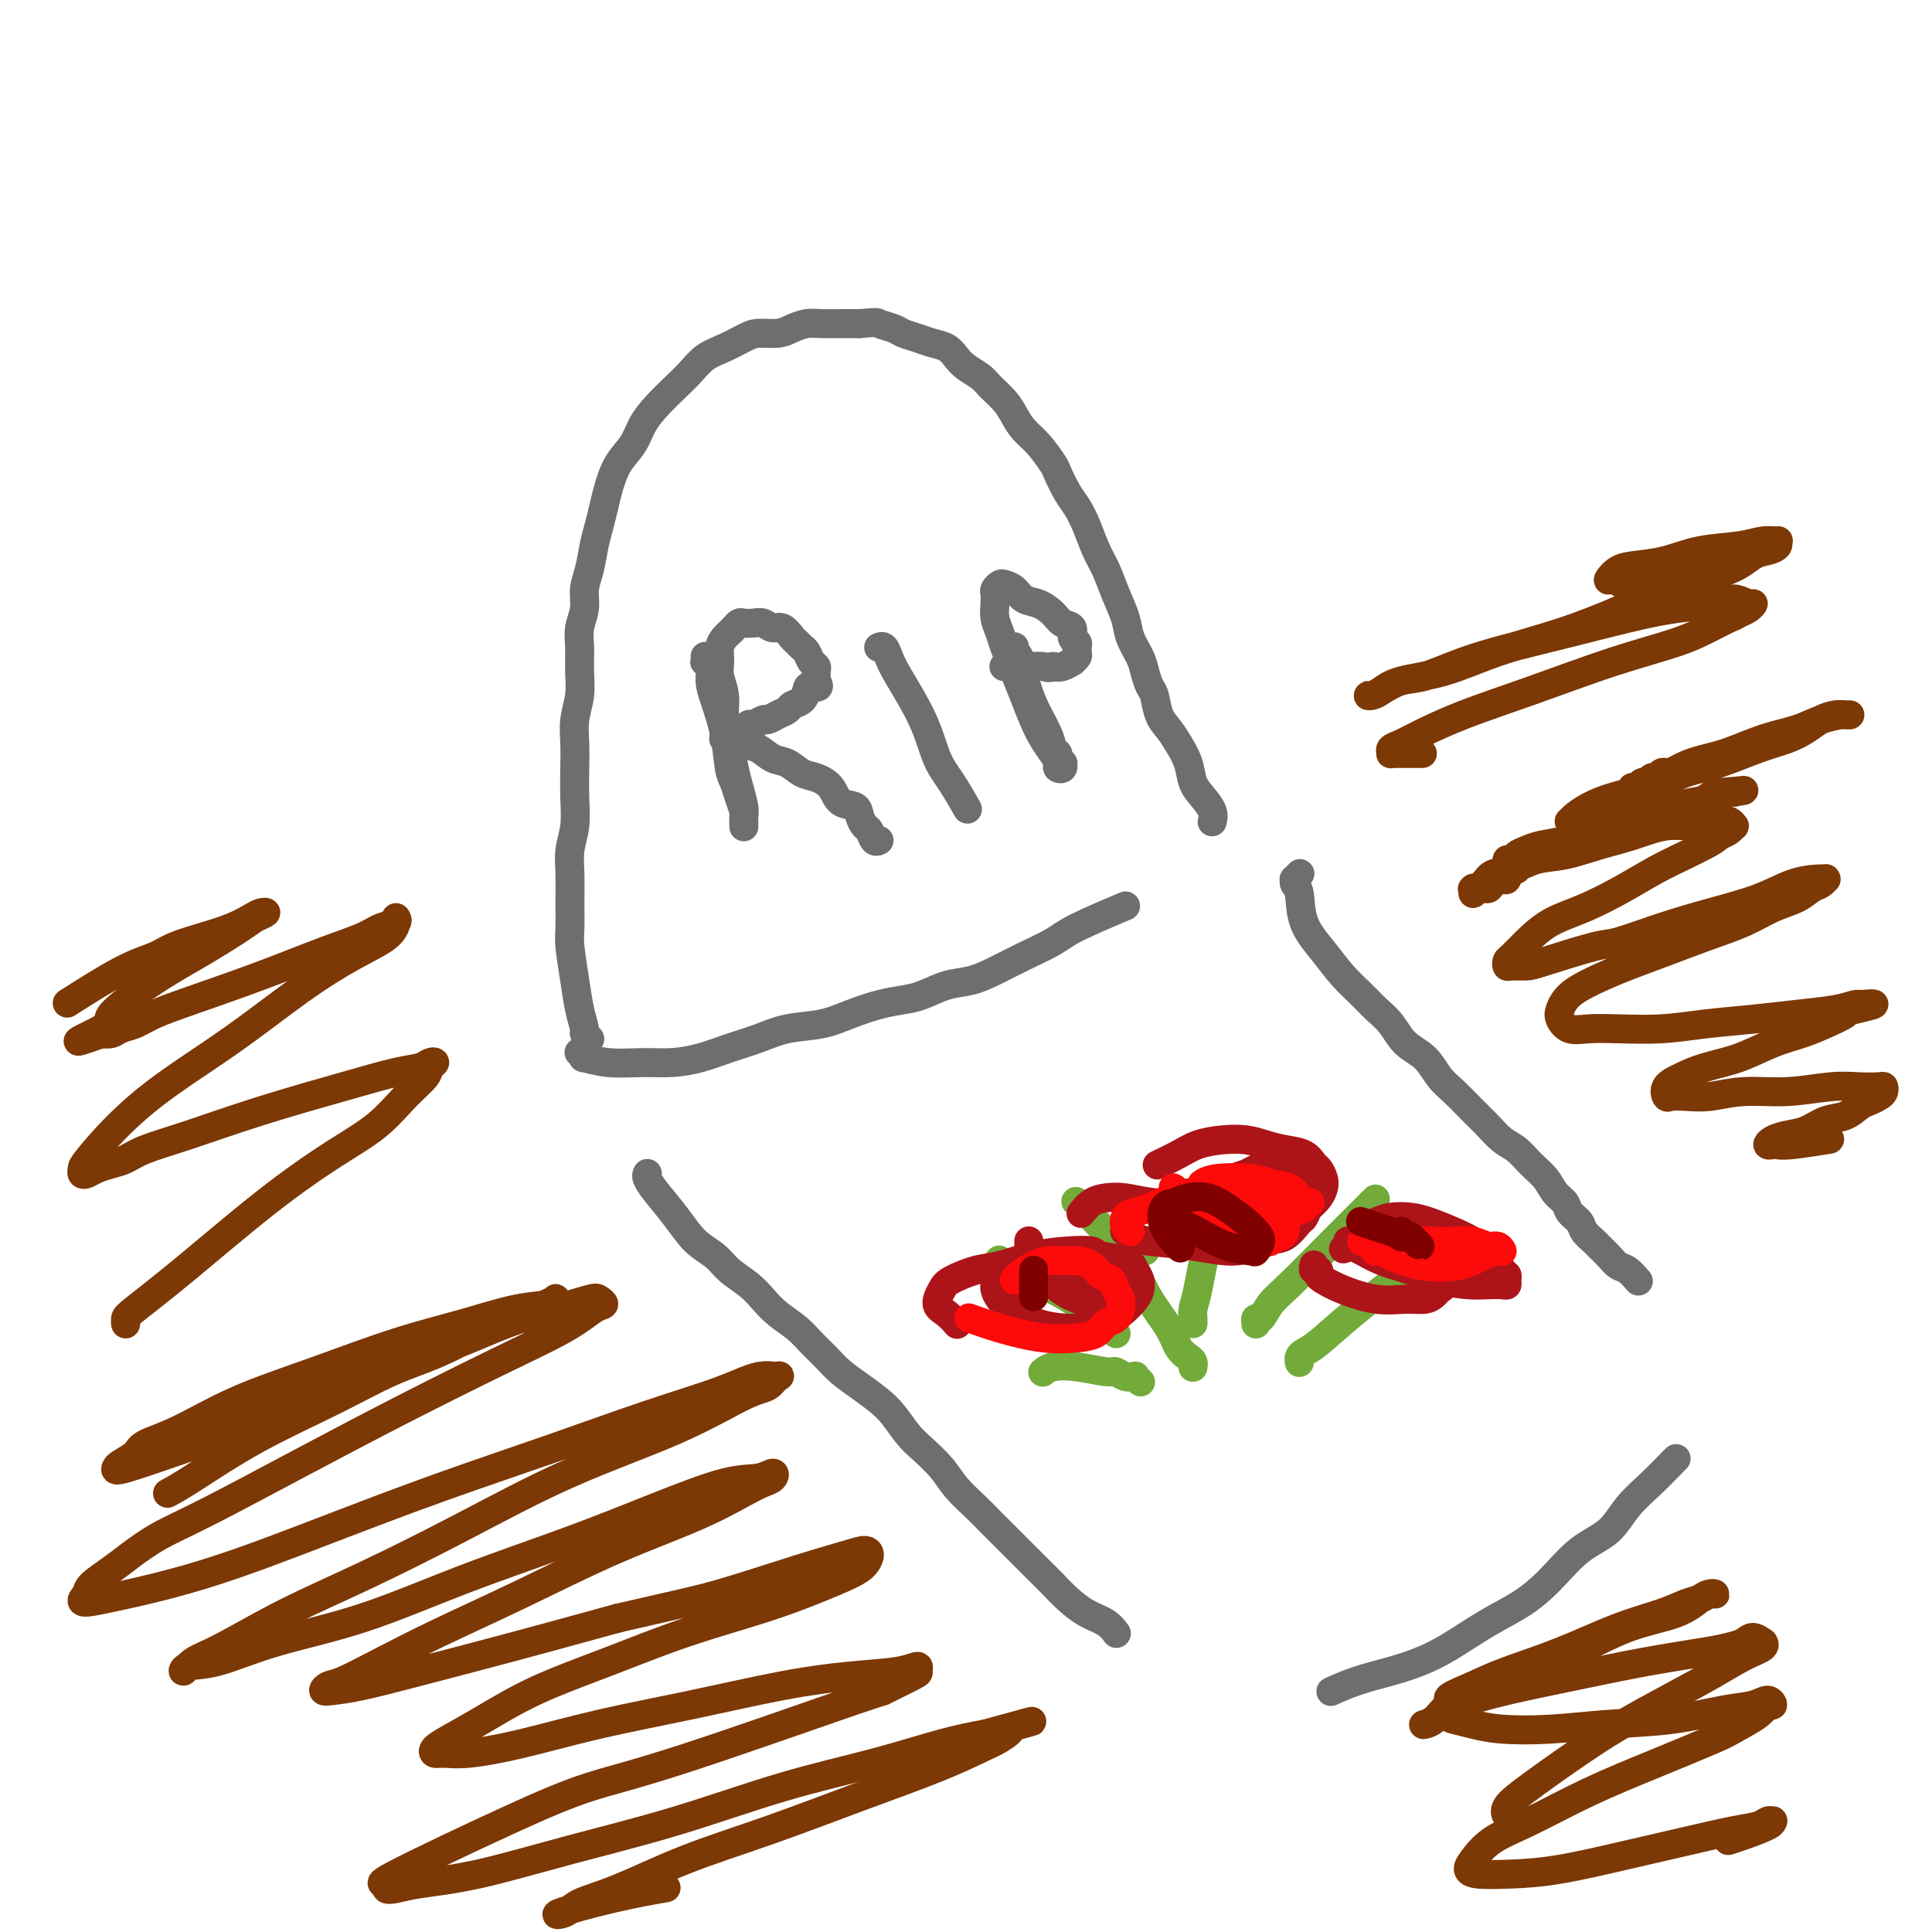 <svg viewBox='0 0 400 400' version='1.1' xmlns='http://www.w3.org/2000/svg' xmlns:xlink='http://www.w3.org/1999/xlink'><g fill='none' stroke='rgb(109,110,112)' stroke-width='6' stroke-linecap='round' stroke-linejoin='round'><path d='M120,218c0.003,0.002 0.005,0.005 0,0c-0.005,-0.005 -0.019,-0.016 0,0c0.019,0.016 0.071,0.061 0,0c-0.071,-0.061 -0.264,-0.227 0,0c0.264,0.227 0.985,0.846 1,1c0.015,0.154 -0.675,-0.157 0,0c0.675,0.157 2.717,0.782 5,1c2.283,0.218 4.808,0.028 7,0c2.192,-0.028 4.050,0.105 6,0c1.950,-0.105 3.990,-0.447 6,-1c2.010,-0.553 3.988,-1.317 6,-2c2.012,-0.683 4.056,-1.286 6,-2c1.944,-0.714 3.787,-1.539 6,-2c2.213,-0.461 4.797,-0.556 7,-1c2.203,-0.444 4.027,-1.236 6,-2c1.973,-0.764 4.095,-1.499 6,-2c1.905,-0.501 3.593,-0.766 5,-1c1.407,-0.234 2.534,-0.436 4,-1c1.466,-0.564 3.271,-1.491 5,-2c1.729,-0.509 3.384,-0.599 5,-1c1.616,-0.401 3.195,-1.113 5,-2c1.805,-0.887 3.837,-1.948 6,-3c2.163,-1.052 4.456,-2.097 6,-3c1.544,-0.903 2.339,-1.666 5,-3c2.661,-1.334 7.189,-3.238 9,-4c1.811,-0.762 0.906,-0.381 0,0'/><path d='M122,215c-0.002,-0.002 -0.005,-0.004 0,0c0.005,0.004 0.016,0.014 0,0c-0.016,-0.014 -0.060,-0.053 0,0c0.060,0.053 0.224,0.198 0,0c-0.224,-0.198 -0.834,-0.738 -1,-1c-0.166,-0.262 0.113,-0.246 0,-1c-0.113,-0.754 -0.619,-2.279 -1,-4c-0.381,-1.721 -0.638,-3.639 -1,-6c-0.362,-2.361 -0.830,-5.166 -1,-7c-0.170,-1.834 -0.042,-2.698 0,-4c0.042,-1.302 -0.003,-3.042 0,-5c0.003,-1.958 0.053,-4.133 0,-6c-0.053,-1.867 -0.210,-3.425 0,-5c0.210,-1.575 0.787,-3.165 1,-5c0.213,-1.835 0.061,-3.914 0,-6c-0.061,-2.086 -0.030,-4.177 0,-6c0.030,-1.823 0.061,-3.376 0,-5c-0.061,-1.624 -0.214,-3.319 0,-5c0.214,-1.681 0.793,-3.348 1,-5c0.207,-1.652 0.041,-3.288 0,-5c-0.041,-1.712 0.045,-3.499 0,-5c-0.045,-1.501 -0.219,-2.715 0,-4c0.219,-1.285 0.832,-2.639 1,-4c0.168,-1.361 -0.110,-2.727 0,-4c0.110,-1.273 0.606,-2.453 1,-4c0.394,-1.547 0.685,-3.460 1,-5c0.315,-1.540 0.655,-2.708 1,-4c0.345,-1.292 0.697,-2.708 1,-4c0.303,-1.292 0.558,-2.459 1,-4c0.442,-1.541 1.069,-3.455 2,-5c0.931,-1.545 2.164,-2.720 3,-4c0.836,-1.280 1.276,-2.664 2,-4c0.724,-1.336 1.733,-2.623 3,-4c1.267,-1.377 2.794,-2.845 4,-4c1.206,-1.155 2.093,-1.998 3,-3c0.907,-1.002 1.835,-2.163 3,-3c1.165,-0.837 2.566,-1.352 4,-2c1.434,-0.648 2.901,-1.431 4,-2c1.099,-0.569 1.830,-0.923 3,-1c1.170,-0.077 2.781,0.123 4,0c1.219,-0.123 2.048,-0.569 3,-1c0.952,-0.431 2.028,-0.848 3,-1c0.972,-0.152 1.838,-0.041 3,0c1.162,0.041 2.618,0.012 4,0c1.382,-0.012 2.691,-0.006 4,0'/><path d='M178,67c3.995,-0.357 3.482,-0.250 4,0c0.518,0.250 2.068,0.644 3,1c0.932,0.356 1.247,0.676 2,1c0.753,0.324 1.944,0.653 3,1c1.056,0.347 1.978,0.712 3,1c1.022,0.288 2.146,0.499 3,1c0.854,0.501 1.440,1.292 2,2c0.560,0.708 1.095,1.333 2,2c0.905,0.667 2.181,1.375 3,2c0.819,0.625 1.180,1.166 2,2c0.820,0.834 2.097,1.961 3,3c0.903,1.039 1.431,1.992 2,3c0.569,1.008 1.178,2.073 2,3c0.822,0.927 1.858,1.717 3,3c1.142,1.283 2.389,3.058 3,4c0.611,0.942 0.586,1.049 1,2c0.414,0.951 1.266,2.746 2,4c0.734,1.254 1.351,1.969 2,3c0.649,1.031 1.330,2.379 2,4c0.670,1.621 1.330,3.514 2,5c0.670,1.486 1.349,2.565 2,4c0.651,1.435 1.274,3.227 2,5c0.726,1.773 1.557,3.529 2,5c0.443,1.471 0.500,2.657 1,4c0.500,1.343 1.442,2.842 2,4c0.558,1.158 0.730,1.976 1,3c0.270,1.024 0.638,2.254 1,3c0.362,0.746 0.717,1.006 1,2c0.283,0.994 0.495,2.720 1,4c0.505,1.280 1.304,2.113 2,3c0.696,0.887 1.290,1.826 2,3c0.710,1.174 1.535,2.581 2,4c0.465,1.419 0.569,2.850 1,4c0.431,1.150 1.188,2.020 2,3c0.812,0.980 1.680,2.072 2,3c0.320,0.928 0.091,1.694 0,2c-0.091,0.306 -0.046,0.153 0,0'/><path d='M134,243c0.000,-0.000 0.000,-0.001 0,0c-0.000,0.001 -0.001,0.002 0,0c0.001,-0.002 0.005,-0.007 0,0c-0.005,0.007 -0.017,0.027 0,0c0.017,-0.027 0.065,-0.100 0,0c-0.065,0.100 -0.243,0.372 0,1c0.243,0.628 0.906,1.613 2,3c1.094,1.387 2.617,3.175 4,5c1.383,1.825 2.625,3.685 4,5c1.375,1.315 2.884,2.084 4,3c1.116,0.916 1.839,1.977 3,3c1.161,1.023 2.761,2.006 4,3c1.239,0.994 2.117,1.998 3,3c0.883,1.002 1.772,2.000 3,3c1.228,1.000 2.796,2.000 4,3c1.204,1.000 2.044,2.000 3,3c0.956,1.000 2.027,1.999 3,3c0.973,1.001 1.850,2.004 3,3c1.150,0.996 2.575,1.984 4,3c1.425,1.016 2.850,2.060 4,3c1.150,0.940 2.025,1.776 3,3c0.975,1.224 2.050,2.834 3,4c0.950,1.166 1.776,1.887 3,3c1.224,1.113 2.845,2.619 4,4c1.155,1.381 1.844,2.637 3,4c1.156,1.363 2.777,2.833 4,4c1.223,1.167 2.046,2.031 3,3c0.954,0.969 2.040,2.044 3,3c0.960,0.956 1.796,1.793 3,3c1.204,1.207 2.777,2.784 4,4c1.223,1.216 2.097,2.070 3,3c0.903,0.930 1.836,1.934 3,3c1.164,1.066 2.559,2.193 4,3c1.441,0.807 2.926,1.294 4,2c1.074,0.706 1.735,1.630 2,2c0.265,0.370 0.132,0.185 0,0'/><path d='M269,181c0.115,-0.120 0.231,-0.240 0,0c-0.231,0.240 -0.807,0.838 -1,1c-0.193,0.162 -0.001,-0.114 0,0c0.001,0.114 -0.188,0.617 0,1c0.188,0.383 0.753,0.647 1,2c0.247,1.353 0.176,3.793 1,6c0.824,2.207 2.541,4.179 4,6c1.459,1.821 2.658,3.492 4,5c1.342,1.508 2.827,2.853 4,4c1.173,1.147 2.032,2.096 3,3c0.968,0.904 2.043,1.763 3,3c0.957,1.237 1.796,2.852 3,4c1.204,1.148 2.773,1.829 4,3c1.227,1.171 2.113,2.831 3,4c0.887,1.169 1.774,1.845 3,3c1.226,1.155 2.793,2.788 4,4c1.207,1.212 2.056,2.004 3,3c0.944,0.996 1.982,2.196 3,3c1.018,0.804 2.017,1.213 3,2c0.983,0.787 1.950,1.954 3,3c1.050,1.046 2.183,1.971 3,3c0.817,1.029 1.317,2.162 2,3c0.683,0.838 1.549,1.380 2,2c0.451,0.620 0.487,1.317 1,2c0.513,0.683 1.502,1.351 2,2c0.498,0.649 0.504,1.277 1,2c0.496,0.723 1.483,1.540 2,2c0.517,0.460 0.563,0.561 1,1c0.437,0.439 1.266,1.214 2,2c0.734,0.786 1.372,1.582 2,2c0.628,0.418 1.246,0.459 2,1c0.754,0.541 1.644,1.583 2,2c0.356,0.417 0.178,0.208 0,0'/><path d='M146,136c0.002,0.031 0.005,0.062 0,0c-0.005,-0.062 -0.016,-0.218 0,0c0.016,0.218 0.059,0.811 0,1c-0.059,0.189 -0.219,-0.024 0,0c0.219,0.024 0.818,0.286 1,1c0.182,0.714 -0.053,1.881 0,3c0.053,1.119 0.395,2.189 1,4c0.605,1.811 1.472,4.362 2,7c0.528,2.638 0.716,5.361 1,7c0.284,1.639 0.665,2.193 1,3c0.335,0.807 0.626,1.866 1,3c0.374,1.134 0.832,2.342 1,3c0.168,0.658 0.045,0.764 0,1c-0.045,0.236 -0.012,0.601 0,1c0.012,0.399 0.003,0.833 0,1c-0.003,0.167 -0.000,0.069 0,0c0.000,-0.069 -0.003,-0.107 0,0c0.003,0.107 0.012,0.361 0,0c-0.012,-0.361 -0.044,-1.337 0,-2c0.044,-0.663 0.166,-1.012 0,-2c-0.166,-0.988 -0.618,-2.616 -1,-4c-0.382,-1.384 -0.695,-2.523 -1,-4c-0.305,-1.477 -0.603,-3.290 -1,-5c-0.397,-1.710 -0.892,-3.315 -1,-5c-0.108,-1.685 0.170,-3.449 0,-5c-0.170,-1.551 -0.789,-2.888 -1,-4c-0.211,-1.112 -0.015,-2.000 0,-3c0.015,-1.000 -0.150,-2.114 0,-3c0.150,-0.886 0.617,-1.544 1,-2c0.383,-0.456 0.683,-0.710 1,-1c0.317,-0.290 0.651,-0.615 1,-1c0.349,-0.385 0.712,-0.831 1,-1c0.288,-0.169 0.500,-0.061 1,0c0.500,0.061 1.290,0.076 2,0c0.710,-0.076 1.342,-0.242 2,0c0.658,0.242 1.342,0.891 2,1c0.658,0.109 1.290,-0.323 2,0c0.710,0.323 1.500,1.400 2,2c0.500,0.600 0.712,0.724 1,1c0.288,0.276 0.651,0.703 1,1c0.349,0.297 0.682,0.464 1,1c0.318,0.536 0.621,1.443 1,2c0.379,0.557 0.833,0.765 1,1c0.167,0.235 0.048,0.496 0,1c-0.048,0.504 -0.024,1.252 0,2'/><path d='M169,141c1.218,1.897 -0.236,1.138 -1,1c-0.764,-0.138 -0.837,0.344 -1,1c-0.163,0.656 -0.415,1.486 -1,2c-0.585,0.514 -1.504,0.711 -2,1c-0.496,0.289 -0.571,0.670 -1,1c-0.429,0.330 -1.214,0.609 -2,1c-0.786,0.391 -1.573,0.893 -2,1c-0.427,0.107 -0.494,-0.183 -1,0c-0.506,0.183 -1.450,0.837 -2,1c-0.550,0.163 -0.707,-0.166 -1,0c-0.293,0.166 -0.723,0.828 -1,1c-0.277,0.172 -0.400,-0.146 -1,0c-0.600,0.146 -1.677,0.757 -2,1c-0.323,0.243 0.108,0.118 0,0c-0.108,-0.118 -0.755,-0.229 -1,0c-0.245,0.229 -0.089,0.797 0,1c0.089,0.203 0.110,0.042 0,0c-0.110,-0.042 -0.350,0.034 0,0c0.350,-0.034 1.290,-0.179 2,0c0.710,0.179 1.190,0.682 2,1c0.810,0.318 1.949,0.452 3,1c1.051,0.548 2.015,1.511 3,2c0.985,0.489 1.992,0.506 3,1c1.008,0.494 2.018,1.465 3,2c0.982,0.535 1.937,0.632 3,1c1.063,0.368 2.235,1.006 3,2c0.765,0.994 1.122,2.345 2,3c0.878,0.655 2.277,0.614 3,1c0.723,0.386 0.772,1.200 1,2c0.228,0.800 0.636,1.587 1,2c0.364,0.413 0.685,0.451 1,1c0.315,0.549 0.623,1.609 1,2c0.377,0.391 0.822,0.112 1,0c0.178,-0.112 0.089,-0.056 0,0'/><path d='M182,134c0.002,-0.001 0.003,-0.002 0,0c-0.003,0.002 -0.012,0.006 0,0c0.012,-0.006 0.045,-0.022 0,0c-0.045,0.022 -0.167,0.082 0,0c0.167,-0.082 0.625,-0.304 1,0c0.375,0.304 0.669,1.135 1,2c0.331,0.865 0.699,1.763 2,4c1.301,2.237 3.537,5.812 5,9c1.463,3.188 2.155,5.989 3,8c0.845,2.011 1.843,3.234 3,5c1.157,1.766 2.473,4.076 3,5c0.527,0.924 0.263,0.462 0,0'/><path d='M210,134c0.002,-0.008 0.004,-0.015 0,0c-0.004,0.015 -0.013,0.053 0,0c0.013,-0.053 0.047,-0.197 0,0c-0.047,0.197 -0.174,0.734 0,1c0.174,0.266 0.648,0.260 1,1c0.352,0.740 0.582,2.226 1,4c0.418,1.774 1.025,3.837 2,6c0.975,2.163 2.318,4.426 3,6c0.682,1.574 0.704,2.459 1,3c0.296,0.541 0.865,0.737 1,1c0.135,0.263 -0.164,0.593 0,1c0.164,0.407 0.791,0.891 1,1c0.209,0.109 0.001,-0.158 0,0c-0.001,0.158 0.204,0.742 0,1c-0.204,0.258 -0.817,0.191 -1,0c-0.183,-0.191 0.064,-0.507 0,-1c-0.064,-0.493 -0.440,-1.162 -1,-2c-0.560,-0.838 -1.306,-1.845 -2,-3c-0.694,-1.155 -1.338,-2.458 -2,-4c-0.662,-1.542 -1.344,-3.322 -2,-5c-0.656,-1.678 -1.286,-3.254 -2,-5c-0.714,-1.746 -1.512,-3.662 -2,-5c-0.488,-1.338 -0.668,-2.099 -1,-3c-0.332,-0.901 -0.818,-1.944 -1,-3c-0.182,-1.056 -0.061,-2.126 0,-3c0.061,-0.874 0.061,-1.553 0,-2c-0.061,-0.447 -0.183,-0.663 0,-1c0.183,-0.337 0.671,-0.796 1,-1c0.329,-0.204 0.501,-0.154 1,0c0.499,0.154 1.326,0.412 2,1c0.674,0.588 1.193,1.504 2,2c0.807,0.496 1.900,0.570 3,1c1.100,0.430 2.208,1.214 3,2c0.792,0.786 1.270,1.572 2,2c0.730,0.428 1.712,0.496 2,1c0.288,0.504 -0.118,1.444 0,2c0.118,0.556 0.759,0.727 1,1c0.241,0.273 0.080,0.646 0,1c-0.080,0.354 -0.080,0.687 0,1c0.080,0.313 0.240,0.606 0,1c-0.240,0.394 -0.879,0.889 -1,1c-0.121,0.111 0.275,-0.162 0,0c-0.275,0.162 -1.221,0.761 -2,1c-0.779,0.239 -1.389,0.120 -2,0'/><path d='M218,138c-1.085,0.464 -1.296,0.124 -2,0c-0.704,-0.124 -1.900,-0.033 -3,0c-1.100,0.033 -2.104,0.009 -3,0c-0.896,-0.009 -1.685,-0.003 -2,0c-0.315,0.003 -0.158,0.001 0,0'/></g>
<g fill='none' stroke='rgb(115,171,58)' stroke-width='6' stroke-linecap='round' stroke-linejoin='round'><path d='M247,283c-0.001,0.007 -0.002,0.013 0,0c0.002,-0.013 0.008,-0.047 0,0c-0.008,0.047 -0.031,0.174 0,0c0.031,-0.174 0.115,-0.648 0,-1c-0.115,-0.352 -0.430,-0.580 -1,-1c-0.570,-0.420 -1.396,-1.030 -2,-2c-0.604,-0.970 -0.985,-2.299 -2,-4c-1.015,-1.701 -2.664,-3.776 -4,-6c-1.336,-2.224 -2.360,-4.599 -3,-6c-0.640,-1.401 -0.897,-1.829 -1,-2c-0.103,-0.171 -0.051,-0.086 0,0'/><path d='M247,274c0.001,-0.019 0.003,-0.037 0,0c-0.003,0.037 -0.010,0.130 0,0c0.010,-0.130 0.038,-0.484 0,-1c-0.038,-0.516 -0.142,-1.194 0,-2c0.142,-0.806 0.529,-1.740 1,-4c0.471,-2.260 1.027,-5.846 2,-9c0.973,-3.154 2.364,-5.876 4,-8c1.636,-2.124 3.517,-3.649 5,-5c1.483,-1.351 2.566,-2.529 3,-3c0.434,-0.471 0.217,-0.236 0,0'/><path d='M260,274c-0.005,-0.036 -0.010,-0.071 0,0c0.010,0.071 0.035,0.249 0,0c-0.035,-0.249 -0.131,-0.926 0,-1c0.131,-0.074 0.488,0.455 1,0c0.512,-0.455 1.179,-1.896 2,-3c0.821,-1.104 1.797,-1.873 4,-4c2.203,-2.127 5.631,-5.611 9,-9c3.369,-3.389 6.677,-6.683 8,-8c1.323,-1.317 0.662,-0.659 0,0'/><path d='M269,282c-0.004,-0.024 -0.008,-0.049 0,0c0.008,0.049 0.029,0.170 0,0c-0.029,-0.170 -0.108,-0.632 0,-1c0.108,-0.368 0.402,-0.643 1,-1c0.598,-0.357 1.501,-0.797 3,-2c1.499,-1.203 3.596,-3.170 7,-6c3.404,-2.830 8.115,-6.523 10,-8c1.885,-1.477 0.942,-0.739 0,0'/><path d='M231,276c-0.026,-0.034 -0.051,-0.069 0,0c0.051,0.069 0.179,0.240 0,0c-0.179,-0.240 -0.665,-0.893 -1,-1c-0.335,-0.107 -0.518,0.331 -1,0c-0.482,-0.331 -1.263,-1.433 -2,-2c-0.737,-0.567 -1.431,-0.601 -2,-1c-0.569,-0.399 -1.014,-1.165 -2,-2c-0.986,-0.835 -2.512,-1.739 -5,-3c-2.488,-1.261 -5.939,-2.878 -8,-4c-2.061,-1.122 -2.732,-1.749 -3,-2c-0.268,-0.251 -0.134,-0.125 0,0'/><path d='M236,286c0.126,0.111 0.251,0.222 0,0c-0.251,-0.222 -0.879,-0.776 -1,-1c-0.121,-0.224 0.265,-0.116 0,0c-0.265,0.116 -1.180,0.240 -2,0c-0.820,-0.240 -1.544,-0.845 -2,-1c-0.456,-0.155 -0.644,0.141 -2,0c-1.356,-0.141 -3.879,-0.718 -6,-1c-2.121,-0.282 -3.840,-0.268 -5,0c-1.160,0.268 -1.760,0.791 -2,1c-0.240,0.209 -0.120,0.105 0,0'/><path d='M237,259c-0.028,0.006 -0.056,0.012 0,0c0.056,-0.012 0.197,-0.042 0,0c-0.197,0.042 -0.730,0.157 -1,0c-0.270,-0.157 -0.276,-0.585 -1,-1c-0.724,-0.415 -2.166,-0.816 -3,-1c-0.834,-0.184 -1.058,-0.153 -2,-1c-0.942,-0.847 -2.600,-2.574 -4,-4c-1.400,-1.426 -2.543,-2.550 -3,-3c-0.457,-0.450 -0.229,-0.225 0,0'/></g>
<g fill='none' stroke='rgb(173,20,25)' stroke-width='6' stroke-linecap='round' stroke-linejoin='round'><path d='M243,253c-0.007,-0.000 -0.014,-0.000 0,0c0.014,0.000 0.050,0.000 0,0c-0.050,-0.000 -0.184,-0.000 0,0c0.184,0.000 0.688,0.001 1,0c0.312,-0.001 0.432,-0.002 1,0c0.568,0.002 1.584,0.009 3,0c1.416,-0.009 3.234,-0.033 6,0c2.766,0.033 6.482,0.122 9,0c2.518,-0.122 3.838,-0.455 5,-1c1.162,-0.545 2.165,-1.302 3,-2c0.835,-0.698 1.503,-1.338 2,-2c0.497,-0.662 0.822,-1.347 1,-2c0.178,-0.653 0.208,-1.274 0,-2c-0.208,-0.726 -0.652,-1.556 -1,-2c-0.348,-0.444 -0.598,-0.501 -1,-1c-0.402,-0.499 -0.956,-1.441 -2,-2c-1.044,-0.559 -2.579,-0.736 -4,-1c-1.421,-0.264 -2.728,-0.615 -4,-1c-1.272,-0.385 -2.510,-0.803 -4,-1c-1.490,-0.197 -3.234,-0.171 -5,0c-1.766,0.171 -3.556,0.489 -5,1c-1.444,0.511 -2.543,1.214 -4,2c-1.457,0.786 -3.274,1.653 -4,2c-0.726,0.347 -0.363,0.173 0,0'/><path d='M233,255c0.004,0.002 0.007,0.003 0,0c-0.007,-0.003 -0.026,-0.012 0,0c0.026,0.012 0.096,0.044 0,0c-0.096,-0.044 -0.358,-0.164 0,0c0.358,0.164 1.337,0.611 2,1c0.663,0.389 1.009,0.720 3,1c1.991,0.280 5.626,0.509 9,1c3.374,0.491 6.486,1.244 9,1c2.514,-0.244 4.430,-1.487 6,-2c1.570,-0.513 2.796,-0.297 4,-1c1.204,-0.703 2.387,-2.325 3,-3c0.613,-0.675 0.655,-0.405 1,-1c0.345,-0.595 0.991,-2.057 1,-3c0.009,-0.943 -0.620,-1.366 -1,-2c-0.380,-0.634 -0.511,-1.477 -1,-2c-0.489,-0.523 -1.337,-0.726 -2,-1c-0.663,-0.274 -1.140,-0.621 -2,-1c-0.860,-0.379 -2.102,-0.792 -3,-1c-0.898,-0.208 -1.452,-0.211 -2,0c-0.548,0.211 -1.091,0.635 -2,1c-0.909,0.365 -2.184,0.671 -3,1c-0.816,0.329 -1.174,0.679 -2,1c-0.826,0.321 -2.120,0.611 -3,1c-0.880,0.389 -1.346,0.875 -2,1c-0.654,0.125 -1.495,-0.111 -2,0c-0.505,0.111 -0.674,0.568 -1,1c-0.326,0.432 -0.807,0.838 -1,1c-0.193,0.162 -0.096,0.081 0,0'/><path d='M251,248c0.018,-0.008 0.036,-0.015 0,0c-0.036,0.015 -0.127,0.053 0,0c0.127,-0.053 0.470,-0.197 0,0c-0.470,0.197 -1.753,0.734 -4,1c-2.247,0.266 -5.457,0.261 -8,0c-2.543,-0.261 -4.419,-0.777 -6,-1c-1.581,-0.223 -2.867,-0.153 -4,0c-1.133,0.153 -2.113,0.387 -3,1c-0.887,0.613 -1.682,1.604 -2,2c-0.318,0.396 -0.159,0.198 0,0'/><path d='M206,266c0.001,-0.005 0.002,-0.010 0,0c-0.002,0.010 -0.009,0.034 0,0c0.009,-0.034 0.032,-0.126 0,0c-0.032,0.126 -0.118,0.471 0,1c0.118,0.529 0.441,1.242 1,2c0.559,0.758 1.352,1.560 2,2c0.648,0.440 1.149,0.519 2,1c0.851,0.481 2.053,1.363 4,2c1.947,0.637 4.641,1.030 7,1c2.359,-0.030 4.384,-0.483 6,-1c1.616,-0.517 2.822,-1.097 4,-2c1.178,-0.903 2.327,-2.130 3,-3c0.673,-0.870 0.870,-1.385 1,-2c0.130,-0.615 0.192,-1.331 0,-2c-0.192,-0.669 -0.639,-1.290 -1,-2c-0.361,-0.710 -0.635,-1.509 -2,-2c-1.365,-0.491 -3.820,-0.675 -5,-1c-1.180,-0.325 -1.083,-0.793 -2,-1c-0.917,-0.207 -2.848,-0.154 -5,0c-2.152,0.154 -4.527,0.410 -7,1c-2.473,0.590 -5.046,1.513 -7,2c-1.954,0.487 -3.288,0.539 -5,1c-1.712,0.461 -3.800,1.332 -5,2c-1.200,0.668 -1.512,1.132 -2,2c-0.488,0.868 -1.151,2.140 -1,3c0.151,0.860 1.118,1.308 2,2c0.882,0.692 1.681,1.626 2,2c0.319,0.374 0.160,0.187 0,0'/><path d='M213,257c-0.000,0.024 -0.001,0.047 0,0c0.001,-0.047 0.003,-0.165 0,0c-0.003,0.165 -0.013,0.612 0,1c0.013,0.388 0.047,0.718 0,1c-0.047,0.282 -0.174,0.516 0,1c0.174,0.484 0.651,1.220 1,2c0.349,0.780 0.570,1.606 1,2c0.430,0.394 1.070,0.355 2,1c0.930,0.645 2.149,1.973 4,3c1.851,1.027 4.335,1.754 6,2c1.665,0.246 2.511,0.010 3,0c0.489,-0.010 0.619,0.205 1,0c0.381,-0.205 1.012,-0.829 1,-1c-0.012,-0.171 -0.666,0.112 -1,0c-0.334,-0.112 -0.347,-0.621 -1,-1c-0.653,-0.379 -1.946,-0.630 -3,-1c-1.054,-0.370 -1.869,-0.859 -3,-1c-1.131,-0.141 -2.576,0.067 -4,0c-1.424,-0.067 -2.825,-0.410 -4,0c-1.175,0.410 -2.124,1.572 -3,2c-0.876,0.428 -1.679,0.122 -2,0c-0.321,-0.122 -0.161,-0.061 0,0'/><path d='M272,262c-0.008,0.032 -0.017,0.064 0,0c0.017,-0.064 0.058,-0.225 0,0c-0.058,0.225 -0.216,0.836 0,1c0.216,0.164 0.808,-0.120 1,0c0.192,0.120 -0.014,0.645 0,1c0.014,0.355 0.248,0.541 1,1c0.752,0.459 2.022,1.192 4,2c1.978,0.808 4.662,1.691 7,2c2.338,0.309 4.329,0.042 6,0c1.671,-0.042 3.023,0.139 4,0c0.977,-0.139 1.580,-0.600 2,-1c0.420,-0.400 0.656,-0.741 1,-1c0.344,-0.259 0.795,-0.436 1,-1c0.205,-0.564 0.166,-1.517 0,-2c-0.166,-0.483 -0.457,-0.498 -1,-1c-0.543,-0.502 -1.338,-1.492 -2,-2c-0.662,-0.508 -1.192,-0.533 -2,-1c-0.808,-0.467 -1.894,-1.375 -3,-2c-1.106,-0.625 -2.232,-0.966 -3,-1c-0.768,-0.034 -1.177,0.239 -2,0c-0.823,-0.239 -2.060,-0.989 -3,-1c-0.940,-0.011 -1.582,0.717 -2,1c-0.418,0.283 -0.613,0.120 -1,0c-0.387,-0.120 -0.965,-0.198 -1,0c-0.035,0.198 0.474,0.672 1,1c0.526,0.328 1.071,0.508 2,1c0.929,0.492 2.243,1.295 4,2c1.757,0.705 3.955,1.313 6,2c2.045,0.687 3.935,1.453 6,2c2.065,0.547 4.304,0.876 6,1c1.696,0.124 2.847,0.044 4,0c1.153,-0.044 2.306,-0.052 3,0c0.694,0.052 0.928,0.163 1,0c0.072,-0.163 -0.017,-0.600 0,-1c0.017,-0.400 0.141,-0.764 0,-1c-0.141,-0.236 -0.547,-0.343 -1,-1c-0.453,-0.657 -0.952,-1.864 -2,-3c-1.048,-1.136 -2.643,-2.200 -4,-3c-1.357,-0.800 -2.474,-1.336 -4,-2c-1.526,-0.664 -3.462,-1.455 -5,-2c-1.538,-0.545 -2.680,-0.845 -4,-1c-1.320,-0.155 -2.818,-0.165 -4,0c-1.182,0.165 -2.049,0.506 -3,1c-0.951,0.494 -1.986,1.141 -3,2c-1.014,0.859 -2.007,1.929 -3,3'/><path d='M279,258c-1.500,1.000 -0.750,0.500 0,0'/></g>
<g fill='none' stroke='rgb(253,10,10)' stroke-width='6' stroke-linecap='round' stroke-linejoin='round'><path d='M242,249c-0.008,-0.006 -0.016,-0.013 0,0c0.016,0.013 0.057,0.044 0,0c-0.057,-0.044 -0.213,-0.165 0,0c0.213,0.165 0.795,0.616 1,1c0.205,0.384 0.031,0.702 0,1c-0.031,0.298 0.079,0.577 1,1c0.921,0.423 2.652,0.990 5,2c2.348,1.010 5.312,2.463 7,3c1.688,0.537 2.101,0.159 3,0c0.899,-0.159 2.283,-0.098 3,0c0.717,0.098 0.766,0.233 1,0c0.234,-0.233 0.652,-0.835 1,-1c0.348,-0.165 0.626,0.108 1,0c0.374,-0.108 0.844,-0.596 1,-1c0.156,-0.404 -0.003,-0.724 0,-1c0.003,-0.276 0.167,-0.508 0,-1c-0.167,-0.492 -0.666,-1.246 -1,-2c-0.334,-0.754 -0.503,-1.509 -1,-2c-0.497,-0.491 -1.321,-0.717 -2,-1c-0.679,-0.283 -1.212,-0.624 -2,-1c-0.788,-0.376 -1.831,-0.788 -3,-1c-1.169,-0.212 -2.462,-0.225 -4,0c-1.538,0.225 -3.319,0.689 -5,1c-1.681,0.311 -3.260,0.468 -5,1c-1.740,0.532 -3.639,1.439 -5,2c-1.361,0.561 -2.182,0.777 -3,1c-0.818,0.223 -1.632,0.451 -2,1c-0.368,0.549 -0.292,1.417 0,2c0.292,0.583 0.798,0.881 1,1c0.202,0.119 0.101,0.060 0,0'/><path d='M243,246c0.034,0.023 0.068,0.047 0,0c-0.068,-0.047 -0.238,-0.164 0,0c0.238,0.164 0.884,0.609 1,1c0.116,0.391 -0.299,0.729 0,1c0.299,0.271 1.313,0.476 3,1c1.687,0.524 4.049,1.366 7,2c2.951,0.634 6.491,1.060 9,1c2.509,-0.060 3.986,-0.607 5,-1c1.014,-0.393 1.564,-0.634 2,-1c0.436,-0.366 0.759,-0.857 1,-1c0.241,-0.143 0.399,0.063 0,0c-0.399,-0.063 -1.356,-0.396 -2,-1c-0.644,-0.604 -0.975,-1.479 -2,-2c-1.025,-0.521 -2.744,-0.689 -4,-1c-1.256,-0.311 -2.048,-0.764 -4,-1c-1.952,-0.236 -5.064,-0.256 -7,0c-1.936,0.256 -2.696,0.787 -3,1c-0.304,0.213 -0.152,0.106 0,0'/><path d='M201,273c-0.002,-0.001 -0.005,-0.002 0,0c0.005,0.002 0.016,0.006 0,0c-0.016,-0.006 -0.061,-0.022 0,0c0.061,0.022 0.228,0.083 0,0c-0.228,-0.083 -0.850,-0.311 0,0c0.850,0.311 3.172,1.162 6,2c2.828,0.838 6.162,1.662 9,2c2.838,0.338 5.181,0.190 7,0c1.819,-0.190 3.115,-0.421 4,-1c0.885,-0.579 1.358,-1.506 2,-2c0.642,-0.494 1.452,-0.556 2,-1c0.548,-0.444 0.834,-1.270 1,-2c0.166,-0.730 0.211,-1.365 0,-2c-0.211,-0.635 -0.678,-1.270 -1,-2c-0.322,-0.730 -0.498,-1.554 -1,-2c-0.502,-0.446 -1.331,-0.512 -2,-1c-0.669,-0.488 -1.179,-1.397 -2,-2c-0.821,-0.603 -1.953,-0.901 -3,-1c-1.047,-0.099 -2.007,0.002 -3,0c-0.993,-0.002 -2.017,-0.105 -3,0c-0.983,0.105 -1.923,0.420 -3,1c-1.077,0.580 -2.290,1.425 -3,2c-0.710,0.575 -0.917,0.878 -1,1c-0.083,0.122 -0.041,0.061 0,0'/><path d='M282,257c0.002,-0.000 0.004,-0.001 0,0c-0.004,0.001 -0.013,0.003 0,0c0.013,-0.003 0.049,-0.012 0,0c-0.049,0.012 -0.181,0.043 0,0c0.181,-0.043 0.677,-0.162 1,0c0.323,0.162 0.473,0.605 1,1c0.527,0.395 1.432,0.740 2,1c0.568,0.260 0.800,0.433 2,1c1.200,0.567 3.370,1.526 6,2c2.630,0.474 5.722,0.463 8,0c2.278,-0.463 3.744,-1.377 5,-2c1.256,-0.623 2.304,-0.955 3,-1c0.696,-0.045 1.040,0.198 1,0c-0.040,-0.198 -0.463,-0.838 -1,-1c-0.537,-0.162 -1.189,0.152 -2,0c-0.811,-0.152 -1.781,-0.770 -3,-1c-1.219,-0.230 -2.688,-0.072 -4,0c-1.312,0.072 -2.468,0.058 -4,0c-1.532,-0.058 -3.442,-0.160 -5,0c-1.558,0.160 -2.766,0.582 -4,1c-1.234,0.418 -2.496,0.834 -3,1c-0.504,0.166 -0.252,0.083 0,0'/></g>
<g fill='none' stroke='rgb(128,0,0)' stroke-width='6' stroke-linecap='round' stroke-linejoin='round'><path d='M214,263c0.000,0.000 0.000,0.000 0,0c0.000,-0.000 0.000,-0.000 0,0c0.000,0.000 -0.000,0.000 0,0c0.000,-0.000 0.000,-0.000 0,0c0.000,0.000 -0.000,0.000 0,0c0.000,-0.000 0.000,-0.000 0,0c-0.000,0.000 0.000,0.000 0,0c0.000,-0.000 0.000,-0.000 0,0c0.000,0.000 0.000,0.000 0,0c-0.000,-0.000 0.000,-0.000 0,0c0.000,0.000 0.000,0.000 0,0c0.000,-0.000 0.000,-0.000 0,0c0.000,0.000 0.000,0.001 0,0c-0.000,-0.001 -0.000,-0.003 0,0c0.000,0.003 0.000,0.011 0,0c0.000,-0.011 -0.000,-0.041 0,1c0.000,1.041 0.000,3.155 0,4c0.000,0.845 0.000,0.423 0,0'/><path d='M243,253c-0.004,0.002 -0.008,0.004 0,0c0.008,-0.004 0.029,-0.014 0,0c-0.029,0.014 -0.109,0.053 0,0c0.109,-0.053 0.408,-0.197 1,0c0.592,0.197 1.478,0.734 2,1c0.522,0.266 0.680,0.262 2,1c1.320,0.738 3.801,2.220 6,3c2.199,0.780 4.116,0.859 5,1c0.884,0.141 0.737,0.344 1,0c0.263,-0.344 0.938,-1.234 1,-2c0.062,-0.766 -0.490,-1.407 -1,-2c-0.510,-0.593 -0.980,-1.136 -2,-2c-1.020,-0.864 -2.592,-2.049 -4,-3c-1.408,-0.951 -2.653,-1.669 -4,-2c-1.347,-0.331 -2.795,-0.274 -4,0c-1.205,0.274 -2.168,0.764 -3,1c-0.832,0.236 -1.532,0.218 -2,1c-0.468,0.782 -0.703,2.364 0,4c0.703,1.636 2.344,3.324 3,4c0.656,0.676 0.328,0.338 0,0'/><path d='M290,255c0.000,-0.001 0.000,-0.001 0,0c-0.000,0.001 -0.001,0.004 0,0c0.001,-0.004 0.003,-0.015 0,0c-0.003,0.015 -0.012,0.056 0,0c0.012,-0.056 0.044,-0.209 0,0c-0.044,0.209 -0.165,0.778 0,1c0.165,0.222 0.616,0.095 1,0c0.384,-0.095 0.700,-0.158 1,0c0.300,0.158 0.583,0.537 1,1c0.417,0.463 0.969,1.011 1,1c0.031,-0.011 -0.458,-0.581 -1,-1c-0.542,-0.419 -1.137,-0.687 -2,-1c-0.863,-0.313 -1.994,-0.672 -3,-1c-1.006,-0.328 -1.886,-0.627 -3,-1c-1.114,-0.373 -2.461,-0.821 -3,-1c-0.539,-0.179 -0.269,-0.090 0,0'/></g>
<g fill='none' stroke='rgb(109,110,112)' stroke-width='6' stroke-linecap='round' stroke-linejoin='round'><path d='M347,302c-0.000,0.000 -0.000,0.000 0,0c0.000,-0.000 0.000,-0.000 0,0c-0.000,0.000 -0.000,0.000 0,0c0.000,-0.000 0.000,-0.000 0,0c-0.000,0.000 -0.001,0.001 0,0c0.001,-0.001 0.004,-0.003 0,0c-0.004,0.003 -0.013,0.012 0,0c0.013,-0.012 0.050,-0.043 0,0c-0.050,0.043 -0.185,0.162 -1,1c-0.815,0.838 -2.310,2.397 -4,4c-1.690,1.603 -3.577,3.251 -5,5c-1.423,1.749 -2.383,3.600 -4,5c-1.617,1.400 -3.891,2.349 -6,4c-2.109,1.651 -4.054,4.003 -6,6c-1.946,1.997 -3.894,3.637 -6,5c-2.106,1.363 -4.372,2.448 -7,4c-2.628,1.552 -5.619,3.572 -8,5c-2.381,1.428 -4.152,2.264 -6,3c-1.848,0.736 -3.774,1.373 -6,2c-2.226,0.627 -4.753,1.246 -7,2c-2.247,0.754 -4.213,1.644 -5,2c-0.787,0.356 -0.393,0.178 0,0'/></g>
<g fill='none' stroke='rgb(124,56,5)' stroke-width='6' stroke-linecap='round' stroke-linejoin='round'><path d='M35,309c-0.280,0.151 -0.560,0.301 0,0c0.560,-0.301 1.962,-1.054 5,-3c3.038,-1.946 7.714,-5.084 13,-8c5.286,-2.916 11.182,-5.610 16,-8c4.818,-2.390 8.558,-4.475 12,-6c3.442,-1.525 6.586,-2.489 10,-4c3.414,-1.511 7.096,-3.569 10,-5c2.904,-1.431 5.028,-2.237 7,-3c1.972,-0.763 3.792,-1.485 5,-2c1.208,-0.515 1.803,-0.823 2,-1c0.197,-0.177 -0.003,-0.223 0,0c0.003,0.223 0.210,0.715 -1,1c-1.210,0.285 -3.837,0.363 -7,1c-3.163,0.637 -6.861,1.833 -11,3c-4.139,1.167 -8.720,2.305 -14,4c-5.280,1.695 -11.258,3.949 -17,6c-5.742,2.051 -11.248,3.901 -16,6c-4.752,2.099 -8.751,4.446 -12,6c-3.249,1.554 -5.747,2.314 -7,3c-1.253,0.686 -1.259,1.297 -2,2c-0.741,0.703 -2.216,1.497 -3,2c-0.784,0.503 -0.876,0.716 -1,1c-0.124,0.284 -0.281,0.641 2,0c2.281,-0.641 6.998,-2.279 12,-4c5.002,-1.721 10.288,-3.524 16,-6c5.712,-2.476 11.849,-5.623 18,-8c6.151,-2.377 12.316,-3.983 18,-6c5.684,-2.017 10.887,-4.446 15,-6c4.113,-1.554 7.136,-2.233 10,-3c2.864,-0.767 5.567,-1.621 7,-2c1.433,-0.379 1.594,-0.283 2,0c0.406,0.283 1.056,0.752 1,1c-0.056,0.248 -0.819,0.273 -2,1c-1.181,0.727 -2.781,2.154 -6,4c-3.219,1.846 -8.057,4.110 -14,7c-5.943,2.890 -12.992,6.405 -20,10c-7.008,3.595 -13.976,7.269 -21,11c-7.024,3.731 -14.103,7.517 -19,10c-4.897,2.483 -7.613,3.663 -10,5c-2.387,1.337 -4.444,2.833 -6,4c-1.556,1.167 -2.611,2.007 -4,3c-1.389,0.993 -3.111,2.141 -4,3c-0.889,0.859 -0.944,1.430 -1,2'/><path d='M18,330c-2.305,2.272 -0.566,1.951 4,1c4.566,-0.951 11.960,-2.532 20,-5c8.040,-2.468 16.725,-5.822 25,-9c8.275,-3.178 16.141,-6.180 24,-9c7.859,-2.820 15.710,-5.459 23,-8c7.290,-2.541 14.017,-4.984 20,-7c5.983,-2.016 11.220,-3.605 15,-5c3.780,-1.395 6.103,-2.596 8,-3c1.897,-0.404 3.366,-0.012 4,0c0.634,0.012 0.431,-0.358 0,0c-0.431,0.358 -1.091,1.442 -2,2c-0.909,0.558 -2.065,0.590 -5,2c-2.935,1.410 -7.647,4.198 -14,7c-6.353,2.802 -14.347,5.619 -22,9c-7.653,3.381 -14.964,7.328 -22,11c-7.036,3.672 -13.798,7.069 -20,10c-6.202,2.931 -11.844,5.395 -17,8c-5.156,2.605 -9.826,5.353 -13,7c-3.174,1.647 -4.851,2.195 -6,3c-1.149,0.805 -1.770,1.867 -2,2c-0.230,0.133 -0.068,-0.664 1,-1c1.068,-0.336 3.043,-0.212 6,-1c2.957,-0.788 6.896,-2.488 12,-4c5.104,-1.512 11.375,-2.836 18,-5c6.625,-2.164 13.605,-5.167 21,-8c7.395,-2.833 15.204,-5.496 22,-8c6.796,-2.504 12.579,-4.850 18,-7c5.421,-2.150 10.481,-4.104 14,-5c3.519,-0.896 5.499,-0.734 7,-1c1.501,-0.266 2.525,-0.961 3,-1c0.475,-0.039 0.401,0.579 0,1c-0.401,0.421 -1.130,0.644 -2,1c-0.870,0.356 -1.880,0.845 -4,2c-2.120,1.155 -5.351,2.976 -10,5c-4.649,2.024 -10.716,4.252 -17,7c-6.284,2.748 -12.786,6.017 -19,9c-6.214,2.983 -12.139,5.678 -17,8c-4.861,2.322 -8.658,4.269 -12,6c-3.342,1.731 -6.230,3.247 -8,4c-1.770,0.753 -2.423,0.744 -3,1c-0.577,0.256 -1.078,0.776 -1,1c0.078,0.224 0.736,0.151 2,0c1.264,-0.151 3.132,-0.381 6,-1c2.868,-0.619 6.734,-1.628 12,-3c5.266,-1.372 11.933,-3.106 19,-5c7.067,-1.894 14.533,-3.947 22,-6'/><path d='M128,335c13.214,-3.039 16.249,-3.635 21,-5c4.751,-1.365 11.218,-3.498 16,-5c4.782,-1.502 7.877,-2.373 10,-3c2.123,-0.627 3.272,-1.011 4,-1c0.728,0.011 1.035,0.417 1,1c-0.035,0.583 -0.414,1.343 -1,2c-0.586,0.657 -1.381,1.209 -3,2c-1.619,0.791 -4.063,1.819 -7,3c-2.937,1.181 -6.366,2.514 -11,4c-4.634,1.486 -10.473,3.126 -16,5c-5.527,1.874 -10.742,3.983 -16,6c-5.258,2.017 -10.559,3.942 -15,6c-4.441,2.058 -8.023,4.250 -11,6c-2.977,1.750 -5.351,3.059 -7,4c-1.649,0.941 -2.574,1.516 -3,2c-0.426,0.484 -0.353,0.878 0,1c0.353,0.122 0.986,-0.028 2,0c1.014,0.028 2.407,0.233 5,0c2.593,-0.233 6.384,-0.903 11,-2c4.616,-1.097 10.058,-2.622 16,-4c5.942,-1.378 12.385,-2.609 19,-4c6.615,-1.391 13.404,-2.944 19,-4c5.596,-1.056 10.000,-1.617 14,-2c4.000,-0.383 7.597,-0.588 10,-1c2.403,-0.412 3.612,-1.032 4,-1c0.388,0.032 -0.046,0.714 0,1c0.046,0.286 0.570,0.175 -1,1c-1.570,0.825 -5.235,2.587 -6,3c-0.765,0.413 1.372,-0.523 -6,2c-7.372,2.523 -24.251,8.503 -35,12c-10.749,3.497 -15.369,4.510 -20,6c-4.631,1.490 -9.275,3.458 -17,7c-7.725,3.542 -18.532,8.659 -23,11c-4.468,2.341 -2.596,1.906 -2,2c0.596,0.094 -0.085,0.719 0,1c0.085,0.281 0.934,0.220 2,0c1.066,-0.220 2.348,-0.599 5,-1c2.652,-0.401 6.674,-0.823 12,-2c5.326,-1.177 11.955,-3.110 19,-5c7.045,-1.890 14.507,-3.739 22,-6c7.493,-2.261 15.019,-4.936 22,-7c6.981,-2.064 13.418,-3.517 19,-5c5.582,-1.483 10.309,-2.995 14,-4c3.691,-1.005 6.345,-1.502 9,-2'/><path d='M204,359c17.067,-4.686 7.234,-1.900 4,-1c-3.234,0.900 0.129,-0.086 1,0c0.871,0.086 -0.752,1.242 -2,2c-1.248,0.758 -2.123,1.117 -4,2c-1.877,0.883 -4.758,2.292 -9,4c-4.242,1.708 -9.847,3.717 -16,6c-6.153,2.283 -12.854,4.839 -19,7c-6.146,2.161 -11.736,3.926 -17,6c-5.264,2.074 -10.202,4.455 -14,6c-3.798,1.545 -6.456,2.253 -8,3c-1.544,0.747 -1.975,1.535 -3,2c-1.025,0.465 -2.646,0.609 -1,0c1.646,-0.609 6.559,-1.972 11,-3c4.441,-1.028 8.412,-1.722 10,-2c1.588,-0.278 0.794,-0.139 0,0'/><path d='M312,376c-0.026,-0.036 -0.052,-0.073 0,0c0.052,0.073 0.182,0.254 0,0c-0.182,-0.254 -0.676,-0.945 0,-2c0.676,-1.055 2.522,-2.474 6,-5c3.478,-2.526 8.590,-6.158 13,-9c4.410,-2.842 8.120,-4.895 12,-7c3.880,-2.105 7.931,-4.261 11,-6c3.069,-1.739 5.156,-3.059 7,-4c1.844,-0.941 3.445,-1.503 4,-2c0.555,-0.497 0.063,-0.929 0,-1c-0.063,-0.071 0.303,0.218 0,0c-0.303,-0.218 -1.273,-0.943 -2,-1c-0.727,-0.057 -1.209,0.554 -2,1c-0.791,0.446 -1.891,0.727 -3,1c-1.109,0.273 -2.228,0.537 -5,1c-2.772,0.463 -7.197,1.126 -12,2c-4.803,0.874 -9.984,1.961 -15,3c-5.016,1.039 -9.867,2.030 -14,3c-4.133,0.970 -7.547,1.919 -10,3c-2.453,1.081 -3.946,2.295 -5,3c-1.054,0.705 -1.668,0.903 -2,1c-0.332,0.097 -0.383,0.095 0,0c0.383,-0.095 1.200,-0.281 2,-1c0.800,-0.719 1.584,-1.971 3,-3c1.416,-1.029 3.463,-1.836 6,-3c2.537,-1.164 5.565,-2.686 9,-4c3.435,-1.314 7.277,-2.419 11,-4c3.723,-1.581 7.327,-3.639 11,-5c3.673,-1.361 7.416,-2.025 10,-3c2.584,-0.975 4.011,-2.262 5,-3c0.989,-0.738 1.542,-0.927 2,-1c0.458,-0.073 0.822,-0.031 1,0c0.178,0.031 0.169,0.053 0,0c-0.169,-0.053 -0.497,-0.179 -1,0c-0.503,0.179 -1.182,0.662 -2,1c-0.818,0.338 -1.774,0.530 -3,1c-1.226,0.470 -2.721,1.217 -5,2c-2.279,0.783 -5.343,1.602 -9,3c-3.657,1.398 -7.908,3.376 -12,5c-4.092,1.624 -8.026,2.892 -11,4c-2.974,1.108 -4.987,2.054 -7,3'/><path d='M305,349c-8.367,3.450 -4.283,2.574 -3,3c1.283,0.426 -0.234,2.153 -1,3c-0.766,0.847 -0.781,0.812 0,1c0.781,0.188 2.356,0.598 4,1c1.644,0.402 3.355,0.794 6,1c2.645,0.206 6.224,0.224 10,0c3.776,-0.224 7.750,-0.692 12,-1c4.250,-0.308 8.775,-0.457 13,-1c4.225,-0.543 8.148,-1.481 11,-2c2.852,-0.519 4.632,-0.617 6,-1c1.368,-0.383 2.325,-1.049 3,-1c0.675,0.049 1.068,0.812 1,1c-0.068,0.188 -0.598,-0.198 -1,0c-0.402,0.198 -0.675,0.981 -2,2c-1.325,1.019 -3.702,2.275 -5,3c-1.298,0.725 -1.515,0.920 -4,2c-2.485,1.080 -7.236,3.045 -12,5c-4.764,1.955 -9.540,3.900 -14,6c-4.460,2.100 -8.604,4.356 -12,6c-3.396,1.644 -6.043,2.675 -8,4c-1.957,1.325 -3.223,2.942 -4,4c-0.777,1.058 -1.064,1.557 -1,2c0.064,0.443 0.478,0.831 2,1c1.522,0.169 4.153,0.119 7,0c2.847,-0.119 5.911,-0.308 10,-1c4.089,-0.692 9.204,-1.888 14,-3c4.796,-1.112 9.275,-2.140 13,-3c3.725,-0.860 6.697,-1.551 9,-2c2.303,-0.449 3.938,-0.654 5,-1c1.062,-0.346 1.551,-0.832 2,-1c0.449,-0.168 0.859,-0.017 1,0c0.141,0.017 0.013,-0.100 0,0c-0.013,0.100 0.089,0.419 -1,1c-1.089,0.581 -3.370,1.426 -5,2c-1.630,0.574 -2.609,0.878 -3,1c-0.391,0.122 -0.196,0.061 0,0'/><path d='M345,160c-0.024,-0.009 -0.048,-0.018 0,0c0.048,0.018 0.168,0.061 0,0c-0.168,-0.061 -0.622,-0.228 -1,0c-0.378,0.228 -0.678,0.849 -1,1c-0.322,0.151 -0.664,-0.170 -1,0c-0.336,0.170 -0.664,0.832 -1,1c-0.336,0.168 -0.678,-0.156 -1,0c-0.322,0.156 -0.623,0.792 -1,1c-0.377,0.208 -0.831,-0.012 -1,0c-0.169,0.012 -0.053,0.256 1,0c1.053,-0.256 3.043,-1.013 5,-2c1.957,-0.987 3.880,-2.204 6,-3c2.120,-0.796 4.435,-1.170 7,-2c2.565,-0.830 5.380,-2.117 8,-3c2.620,-0.883 5.046,-1.361 7,-2c1.954,-0.639 3.435,-1.439 5,-2c1.565,-0.561 3.213,-0.883 4,-1c0.787,-0.117 0.713,-0.029 1,0c0.287,0.029 0.934,-0.000 1,0c0.066,0.000 -0.448,0.031 -1,0c-0.552,-0.031 -1.141,-0.123 -2,0c-0.859,0.123 -1.989,0.460 -3,1c-1.011,0.540 -1.905,1.284 -3,2c-1.095,0.716 -2.391,1.403 -4,2c-1.609,0.597 -3.532,1.105 -6,2c-2.468,0.895 -5.483,2.179 -8,3c-2.517,0.821 -4.538,1.179 -7,2c-2.462,0.821 -5.367,2.105 -8,3c-2.633,0.895 -4.993,1.403 -7,2c-2.007,0.597 -3.659,1.284 -5,2c-1.341,0.716 -2.370,1.460 -3,2c-0.630,0.540 -0.859,0.877 -1,1c-0.141,0.123 -0.193,0.034 0,0c0.193,-0.034 0.632,-0.013 1,0c0.368,0.013 0.667,0.018 1,0c0.333,-0.018 0.702,-0.060 1,0c0.298,0.060 0.524,0.223 1,0c0.476,-0.223 1.201,-0.833 2,-1c0.799,-0.167 1.673,0.110 3,0c1.327,-0.110 3.108,-0.608 5,-1c1.892,-0.392 3.894,-0.680 6,-1c2.106,-0.320 4.316,-0.674 6,-1c1.684,-0.326 2.843,-0.623 4,-1c1.157,-0.377 2.311,-0.832 3,-1c0.689,-0.168 0.911,-0.048 1,0c0.089,0.048 0.044,0.024 0,0'/><path d='M359,164c4.737,-0.743 0.078,-0.101 -2,0c-2.078,0.101 -1.576,-0.339 -2,0c-0.424,0.339 -1.774,1.455 -3,2c-1.226,0.545 -2.329,0.517 -4,1c-1.671,0.483 -3.910,1.477 -6,2c-2.090,0.523 -4.030,0.574 -6,1c-1.970,0.426 -3.971,1.227 -6,2c-2.029,0.773 -4.087,1.517 -6,2c-1.913,0.483 -3.680,0.704 -5,1c-1.320,0.296 -2.192,0.668 -3,1c-0.808,0.332 -1.552,0.625 -2,1c-0.448,0.375 -0.599,0.833 -1,1c-0.401,0.167 -1.051,0.045 -1,0c0.051,-0.045 0.802,-0.012 1,0c0.198,0.012 -0.156,0.002 0,0c0.156,-0.002 0.822,0.002 1,0c0.178,-0.002 -0.134,-0.010 0,0c0.134,0.010 0.712,0.039 1,0c0.288,-0.039 0.284,-0.146 0,0c-0.284,0.146 -0.849,0.546 -1,1c-0.151,0.454 0.110,0.961 0,1c-0.110,0.039 -0.592,-0.392 -1,0c-0.408,0.392 -0.743,1.606 -1,2c-0.257,0.394 -0.437,-0.033 -1,0c-0.563,0.033 -1.510,0.527 -2,1c-0.490,0.473 -0.523,0.925 -1,1c-0.477,0.075 -1.397,-0.228 -2,0c-0.603,0.228 -0.887,0.987 -1,1c-0.113,0.013 -0.054,-0.722 0,-1c0.054,-0.278 0.103,-0.101 0,0c-0.103,0.101 -0.357,0.125 0,0c0.357,-0.125 1.324,-0.400 2,-1c0.676,-0.600 1.060,-1.526 2,-2c0.940,-0.474 2.437,-0.497 4,-1c1.563,-0.503 3.193,-1.488 5,-2c1.807,-0.512 3.792,-0.553 6,-1c2.208,-0.447 4.639,-1.300 7,-2c2.361,-0.700 4.653,-1.246 7,-2c2.347,-0.754 4.748,-1.715 7,-2c2.252,-0.285 4.355,0.105 6,0c1.645,-0.105 2.831,-0.705 4,-1c1.169,-0.295 2.322,-0.286 3,0c0.678,0.286 0.883,0.850 1,1c0.117,0.150 0.147,-0.113 0,0c-0.147,0.113 -0.471,0.604 -1,1c-0.529,0.396 -1.265,0.698 -2,1'/><path d='M356,173c-0.821,0.831 -1.872,1.409 -3,2c-1.128,0.591 -2.331,1.196 -4,2c-1.669,0.804 -3.805,1.807 -6,3c-2.195,1.193 -4.451,2.575 -7,4c-2.549,1.425 -5.391,2.892 -8,4c-2.609,1.108 -4.987,1.856 -7,3c-2.013,1.144 -3.663,2.685 -5,4c-1.337,1.315 -2.363,2.405 -3,3c-0.637,0.595 -0.887,0.694 -1,1c-0.113,0.306 -0.091,0.817 0,1c0.091,0.183 0.249,0.037 1,0c0.751,-0.037 2.094,0.034 3,0c0.906,-0.034 1.375,-0.172 4,-1c2.625,-0.828 7.407,-2.346 10,-3c2.593,-0.654 2.996,-0.445 5,-1c2.004,-0.555 5.608,-1.876 9,-3c3.392,-1.124 6.573,-2.053 10,-3c3.427,-0.947 7.100,-1.914 10,-3c2.900,-1.086 5.026,-2.292 7,-3c1.974,-0.708 3.795,-0.919 5,-1c1.205,-0.081 1.796,-0.034 2,0c0.204,0.034 0.023,0.054 0,0c-0.023,-0.054 0.113,-0.181 0,0c-0.113,0.181 -0.473,0.670 -1,1c-0.527,0.330 -1.219,0.500 -2,1c-0.781,0.500 -1.651,1.330 -3,2c-1.349,0.670 -3.177,1.179 -5,2c-1.823,0.821 -3.641,1.952 -6,3c-2.359,1.048 -5.258,2.013 -8,3c-2.742,0.987 -5.327,1.998 -8,3c-2.673,1.002 -5.436,1.997 -8,3c-2.564,1.003 -4.931,2.013 -7,3c-2.069,0.987 -3.839,1.949 -5,3c-1.161,1.051 -1.711,2.190 -2,3c-0.289,0.810 -0.317,1.290 0,2c0.317,0.710 0.979,1.651 2,2c1.021,0.349 2.402,0.105 4,0c1.598,-0.105 3.414,-0.070 6,0c2.586,0.070 5.941,0.174 9,0c3.059,-0.174 5.821,-0.625 9,-1c3.179,-0.375 6.775,-0.675 10,-1c3.225,-0.325 6.080,-0.675 9,-1c2.920,-0.325 5.906,-0.623 8,-1c2.094,-0.377 3.294,-0.832 4,-1c0.706,-0.168 0.916,-0.048 1,0c0.084,0.048 0.042,0.024 0,0'/><path d='M385,208c6.189,-0.582 1.162,0.462 -1,1c-2.162,0.538 -1.457,0.571 -2,1c-0.543,0.429 -2.332,1.256 -4,2c-1.668,0.744 -3.216,1.407 -5,2c-1.784,0.593 -3.806,1.117 -6,2c-2.194,0.883 -4.560,2.125 -7,3c-2.440,0.875 -4.953,1.383 -7,2c-2.047,0.617 -3.627,1.342 -5,2c-1.373,0.658 -2.540,1.249 -3,2c-0.460,0.751 -0.213,1.661 0,2c0.213,0.339 0.391,0.106 1,0c0.609,-0.106 1.649,-0.085 3,0c1.351,0.085 3.014,0.233 5,0c1.986,-0.233 4.294,-0.847 7,-1c2.706,-0.153 5.811,0.154 9,0c3.189,-0.154 6.463,-0.770 9,-1c2.537,-0.230 4.338,-0.073 6,0c1.662,0.073 3.185,0.061 4,0c0.815,-0.061 0.921,-0.172 1,0c0.079,0.172 0.132,0.628 0,1c-0.132,0.372 -0.450,0.662 -1,1c-0.550,0.338 -1.332,0.724 -2,1c-0.668,0.276 -1.221,0.441 -2,1c-0.779,0.559 -1.784,1.512 -3,2c-1.216,0.488 -2.642,0.513 -4,1c-1.358,0.487 -2.648,1.437 -4,2c-1.352,0.563 -2.766,0.739 -4,1c-1.234,0.261 -2.288,0.607 -3,1c-0.712,0.393 -1.083,0.834 -1,1c0.083,0.166 0.619,0.058 1,0c0.381,-0.058 0.607,-0.067 1,0c0.393,0.067 0.952,0.210 3,0c2.048,-0.210 5.585,-0.774 7,-1c1.415,-0.226 0.707,-0.113 0,0'/><path d='M26,274c0.009,0.092 0.019,0.184 0,0c-0.019,-0.184 -0.066,-0.646 0,-1c0.066,-0.354 0.246,-0.602 2,-2c1.754,-1.398 5.084,-3.945 10,-8c4.916,-4.055 11.419,-9.618 17,-14c5.581,-4.382 10.240,-7.583 14,-10c3.760,-2.417 6.620,-4.049 9,-6c2.380,-1.951 4.281,-4.223 6,-6c1.719,-1.777 3.255,-3.061 4,-4c0.745,-0.939 0.700,-1.532 1,-2c0.300,-0.468 0.946,-0.812 1,-1c0.054,-0.188 -0.484,-0.222 -1,0c-0.516,0.222 -1.009,0.699 -2,1c-0.991,0.301 -2.481,0.426 -5,1c-2.519,0.574 -6.067,1.596 -11,3c-4.933,1.404 -11.250,3.188 -17,5c-5.750,1.812 -10.934,3.651 -15,5c-4.066,1.349 -7.015,2.207 -9,3c-1.985,0.793 -3.005,1.520 -4,2c-0.995,0.480 -1.965,0.714 -3,1c-1.035,0.286 -2.133,0.624 -3,1c-0.867,0.376 -1.501,0.791 -2,1c-0.499,0.209 -0.864,0.214 -1,0c-0.136,-0.214 -0.043,-0.645 0,-1c0.043,-0.355 0.035,-0.632 2,-3c1.965,-2.368 5.902,-6.825 11,-11c5.098,-4.175 11.356,-8.067 17,-12c5.644,-3.933 10.675,-7.906 15,-11c4.325,-3.094 7.946,-5.309 11,-7c3.054,-1.691 5.542,-2.857 7,-4c1.458,-1.143 1.887,-2.262 2,-3c0.113,-0.738 -0.092,-1.094 0,-1c0.092,0.094 0.479,0.638 0,1c-0.479,0.362 -1.823,0.540 -3,1c-1.177,0.460 -2.187,1.201 -4,2c-1.813,0.799 -4.428,1.657 -8,3c-3.572,1.343 -8.102,3.172 -13,5c-4.898,1.828 -10.166,3.657 -14,5c-3.834,1.343 -6.236,2.202 -8,3c-1.764,0.798 -2.890,1.534 -4,2c-1.110,0.466 -2.205,0.661 -3,1c-0.795,0.339 -1.291,0.822 -2,1c-0.709,0.178 -1.631,0.051 -2,0c-0.369,-0.051 -0.184,-0.025 0,0'/><path d='M21,214c-9.447,3.421 -2.564,0.472 0,-1c2.564,-1.472 0.808,-1.469 2,-3c1.192,-1.531 5.333,-4.596 9,-7c3.667,-2.404 6.861,-4.147 10,-6c3.139,-1.853 6.224,-3.815 8,-5c1.776,-1.185 2.245,-1.594 3,-2c0.755,-0.406 1.796,-0.811 2,-1c0.204,-0.189 -0.431,-0.164 -1,0c-0.569,0.164 -1.074,0.467 -2,1c-0.926,0.533 -2.275,1.297 -4,2c-1.725,0.703 -3.826,1.345 -6,2c-2.174,0.655 -4.419,1.322 -6,2c-1.581,0.678 -2.496,1.367 -4,2c-1.504,0.633 -3.597,1.209 -7,3c-3.403,1.791 -8.115,4.797 -10,6c-1.885,1.203 -0.942,0.601 0,0'/><path d='M345,121c0.096,0.000 0.192,0.000 0,0c-0.192,-0.000 -0.671,-0.000 -1,0c-0.329,0.000 -0.507,0.001 -1,0c-0.493,-0.001 -1.301,-0.005 -2,0c-0.699,0.005 -1.288,0.017 -2,0c-0.712,-0.017 -1.545,-0.064 -2,0c-0.455,0.064 -0.532,0.238 -1,0c-0.468,-0.238 -1.327,-0.889 -2,-1c-0.673,-0.111 -1.159,0.317 -1,0c0.159,-0.317 0.965,-1.380 2,-2c1.035,-0.620 2.300,-0.797 4,-1c1.700,-0.203 3.836,-0.432 6,-1c2.164,-0.568 4.355,-1.473 7,-2c2.645,-0.527 5.743,-0.674 8,-1c2.257,-0.326 3.671,-0.830 5,-1c1.329,-0.170 2.572,-0.006 3,0c0.428,0.006 0.041,-0.147 0,0c-0.041,0.147 0.266,0.593 0,1c-0.266,0.407 -1.104,0.775 -2,1c-0.896,0.225 -1.850,0.307 -3,1c-1.150,0.693 -2.495,1.997 -5,3c-2.505,1.003 -6.172,1.704 -10,3c-3.828,1.296 -7.819,3.186 -12,5c-4.181,1.814 -8.552,3.550 -13,5c-4.448,1.450 -8.974,2.613 -13,4c-4.026,1.387 -7.553,2.998 -11,4c-3.447,1.002 -6.816,1.393 -9,2c-2.184,0.607 -3.183,1.429 -4,2c-0.817,0.571 -1.451,0.892 -2,1c-0.549,0.108 -1.014,0.003 -1,0c0.014,-0.003 0.506,0.095 1,0c0.494,-0.095 0.990,-0.385 2,-1c1.010,-0.615 2.533,-1.557 4,-2c1.467,-0.443 2.878,-0.387 5,-1c2.122,-0.613 4.956,-1.894 8,-3c3.044,-1.106 6.299,-2.036 10,-3c3.701,-0.964 7.848,-1.962 12,-3c4.152,-1.038 8.310,-2.117 12,-3c3.690,-0.883 6.912,-1.572 10,-2c3.088,-0.428 6.041,-0.595 8,-1c1.959,-0.405 2.926,-1.048 4,-1c1.074,0.048 2.257,0.786 3,1c0.743,0.214 1.046,-0.096 1,0c-0.046,0.096 -0.442,0.599 -1,1c-0.558,0.401 -1.279,0.701 -2,1'/><path d='M360,127c-0.593,0.452 -1.075,0.581 -2,1c-0.925,0.419 -2.291,1.129 -4,2c-1.709,0.871 -3.759,1.903 -7,3c-3.241,1.097 -7.673,2.258 -13,4c-5.327,1.742 -11.551,4.063 -17,6c-5.449,1.937 -10.125,3.489 -14,5c-3.875,1.511 -6.948,2.979 -9,4c-2.052,1.021 -3.082,1.594 -4,2c-0.918,0.406 -1.724,0.645 -2,1c-0.276,0.355 -0.021,0.827 0,1c0.021,0.173 -0.193,0.046 0,0c0.193,-0.046 0.794,-0.012 1,0c0.206,0.012 0.017,0.003 1,0c0.983,-0.003 3.138,-0.001 4,0c0.862,0.001 0.431,0.000 0,0'/></g>
</svg>